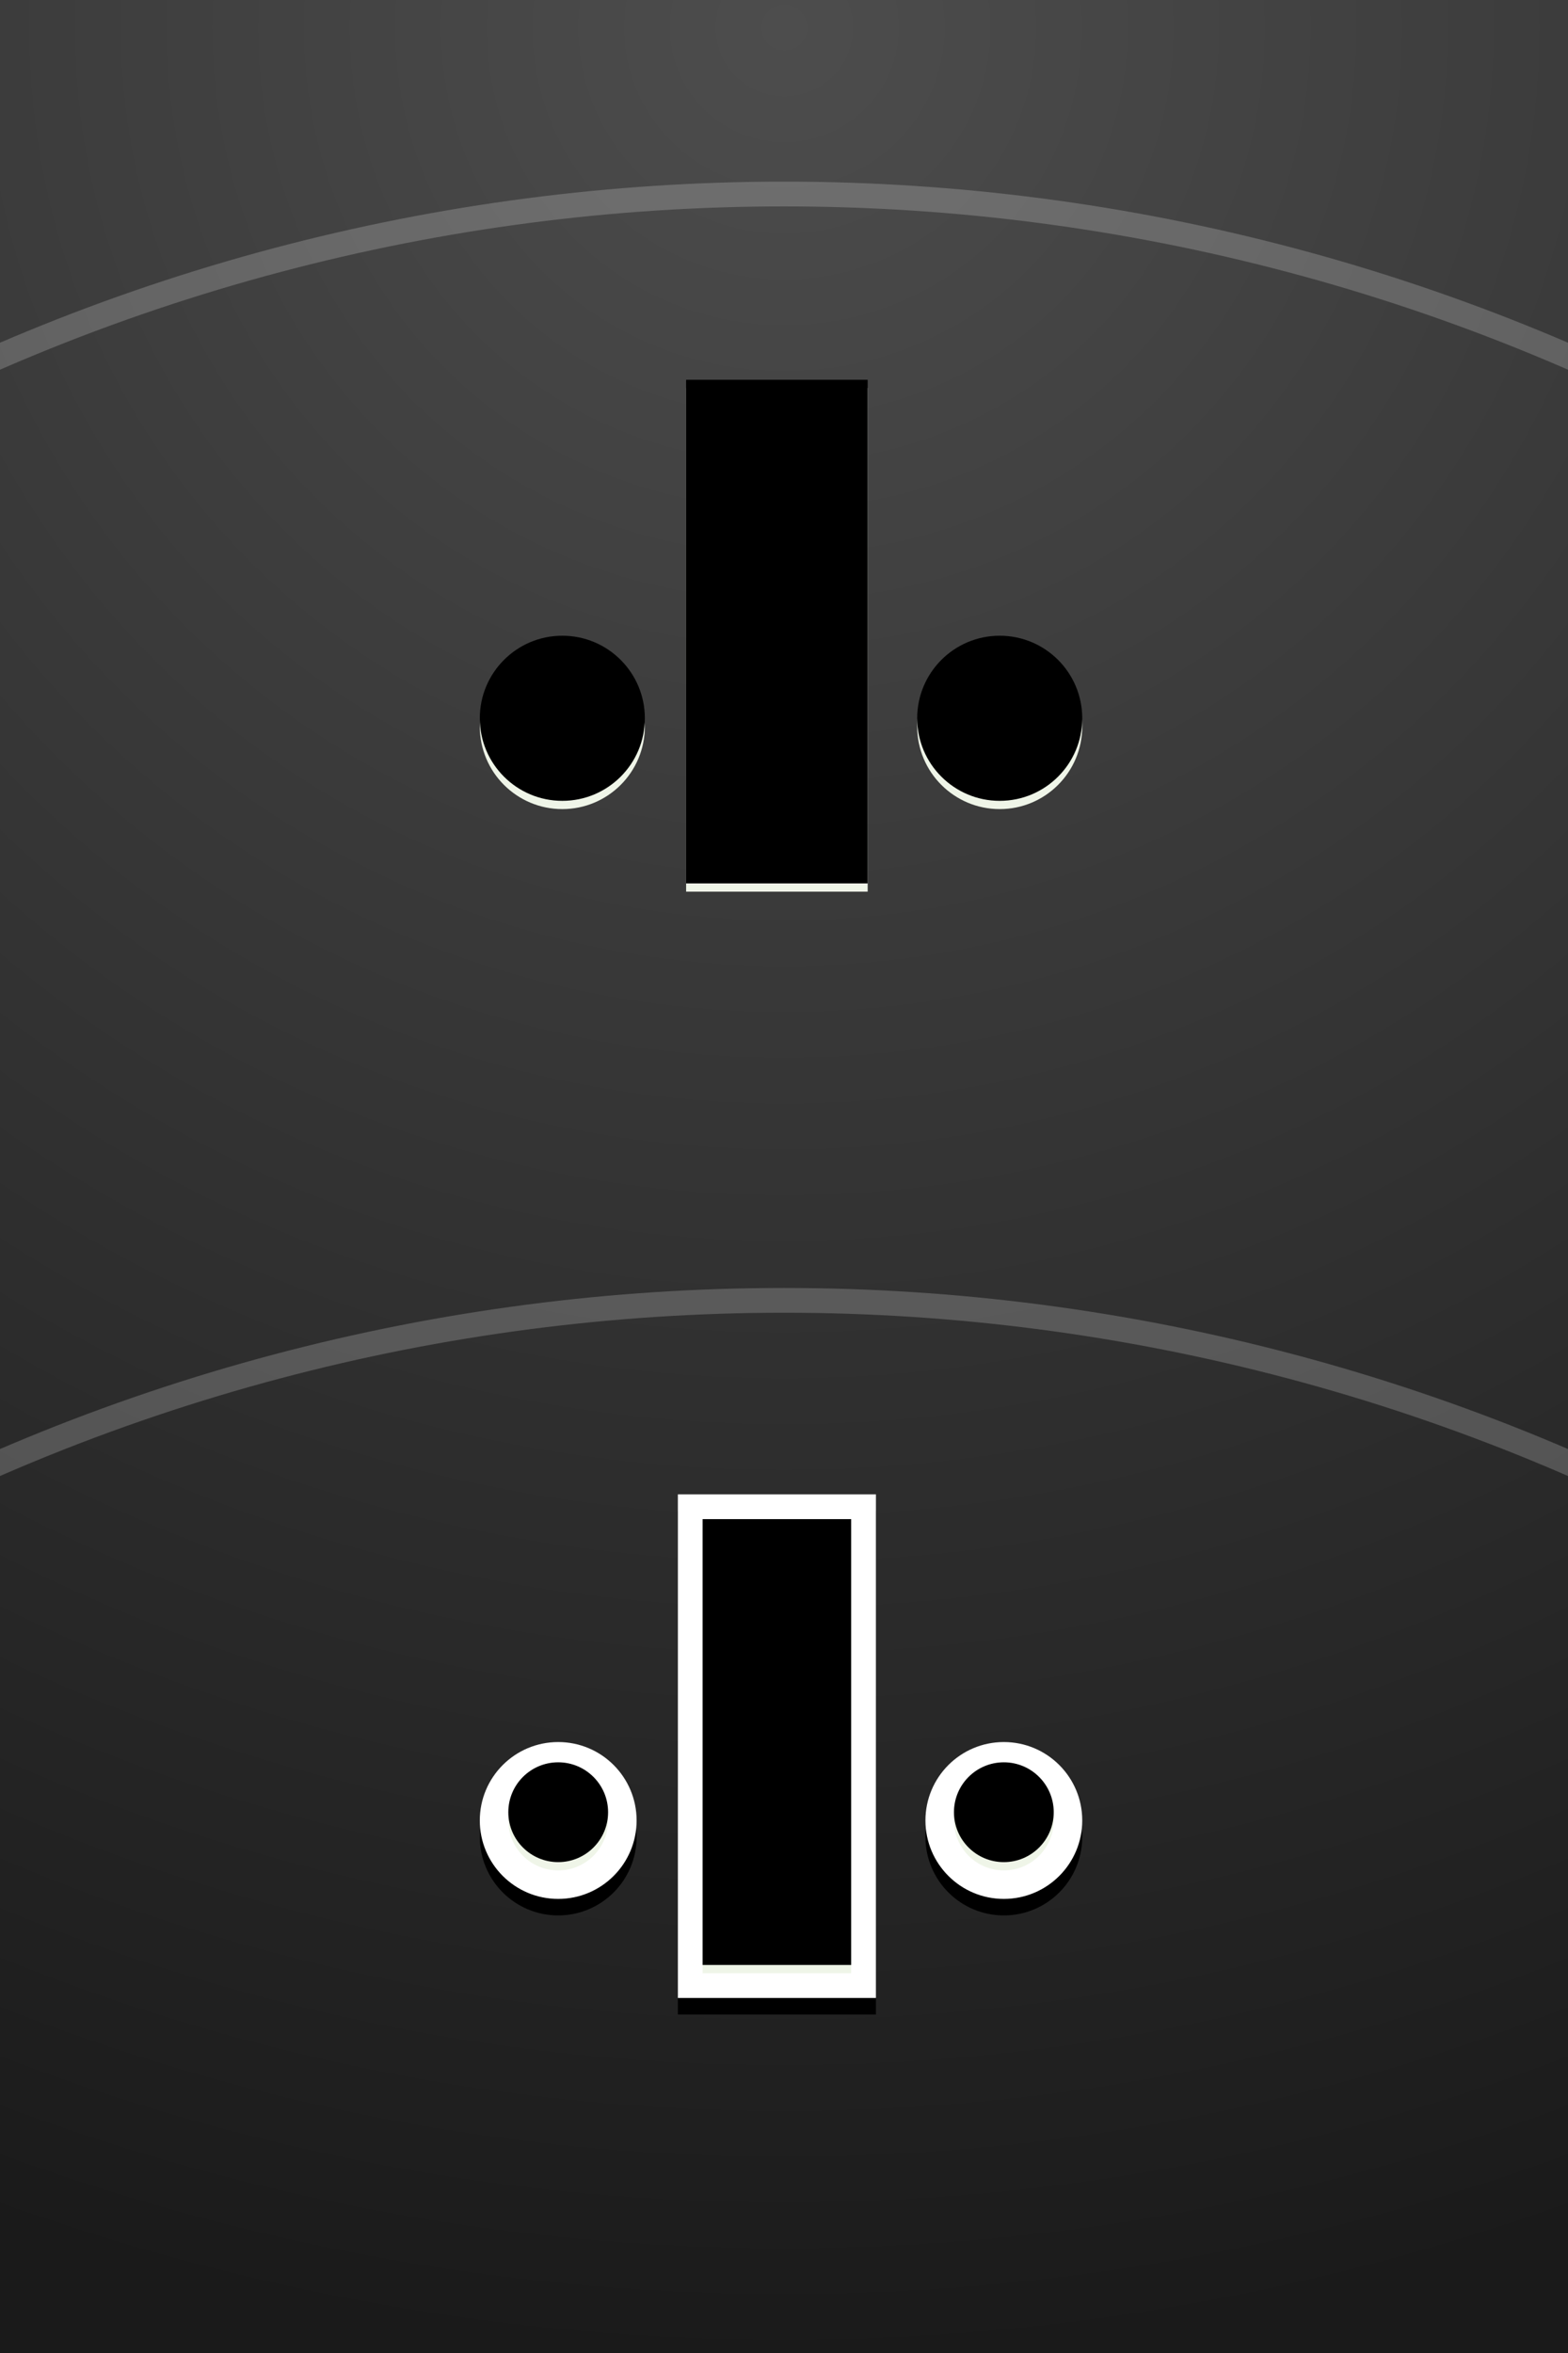 <svg height="285" viewBox="0 0 190 285" width="190" xmlns="http://www.w3.org/2000/svg" xmlns:xlink="http://www.w3.org/1999/xlink"><defs><radialGradient id="a" cx="50%" cy="1.578%" gradientTransform="matrix(0 .667 -1 0 .516 -.318)" r="147.632%"><stop offset="0" stop-color="#4d4d4d"/><stop offset="1" stop-color="#1a1a1a"/></radialGradient><path id="b" d="m25.139 0h22v61h-22z"/><filter id="c" height="106.6%" width="118.2%" x="-9.1%" y="-3.3%"><feGaussianBlur in="SourceAlpha" result="shadowBlurInner1" stdDeviation="1.5"/><feOffset dx="0" dy="-1" in="shadowBlurInner1" result="shadowOffsetInner1"/><feComposite in="shadowOffsetInner1" in2="SourceAlpha" k2="-1" k3="1" operator="arithmetic" result="shadowInnerInner1"/><feColorMatrix in="shadowInnerInner1" type="matrix" values="0 0 0 0 0   0 0 0 0 0   0 0 0 0 0  0 0 0 0.29 0"/></filter><circle id="d" cx="10.139" cy="41" r="10"/><filter id="e"><feGaussianBlur in="SourceAlpha" result="shadowBlurInner1" stdDeviation="1.5"/><feOffset dx="0" dy="-1" in="shadowBlurInner1" result="shadowOffsetInner1"/><feComposite in="shadowOffsetInner1" in2="SourceAlpha" k2="-1" k3="1" operator="arithmetic" result="shadowInnerInner1"/><feColorMatrix in="shadowInnerInner1" type="matrix" values="0 0 0 0 0   0 0 0 0 0   0 0 0 0 0  0 0 0 0.29 0"/></filter><circle id="f" cx="63.139" cy="41" r="10"/><filter id="g"><feGaussianBlur in="SourceAlpha" result="shadowBlurInner1" stdDeviation="1.5"/><feOffset dx="0" dy="-1" in="shadowBlurInner1" result="shadowOffsetInner1"/><feComposite in="shadowOffsetInner1" in2="SourceAlpha" k2="-1" k3="1" operator="arithmetic" result="shadowInnerInner1"/><feColorMatrix in="shadowInnerInner1" type="matrix" values="0 0 0 0 0   0 0 0 0 0   0 0 0 0 0  0 0 0 0.29 0"/></filter><path id="h" d="m24 0h24v61h-24z"/><filter id="i" height="123%" width="158.3%" x="-29.2%" y="-8.2%"><feOffset dx="0" dy="2" in="SourceAlpha" result="shadowOffsetOuter1"/><feGaussianBlur in="shadowOffsetOuter1" result="shadowBlurOuter1" stdDeviation="2"/><feColorMatrix in="shadowBlurOuter1" type="matrix" values="0 0 0 0 0   0 0 0 0 0   0 0 0 0 0  0 0 0 0.1 0"/></filter><path id="j" d="m27 4h18v54h-18z"/><filter id="k" height="107.4%" width="122.2%" x="-11.1%" y="-3.7%"><feGaussianBlur in="SourceAlpha" result="shadowBlurInner1" stdDeviation="1.5"/><feOffset dx="0" dy="-1" in="shadowBlurInner1" result="shadowOffsetInner1"/><feComposite in="shadowOffsetInner1" in2="SourceAlpha" k2="-1" k3="1" operator="arithmetic" result="shadowInnerInner1"/><feColorMatrix in="shadowInnerInner1" type="matrix" values="0 0 0 0 0   0 0 0 0 0   0 0 0 0 0  0 0 0 0.29 0"/></filter><circle id="l" cx="9.5" cy="9.5" r="9.5"/><filter id="m" height="173.7%" width="173.7%" x="-36.8%" y="-26.3%"><feOffset dx="0" dy="2" in="SourceAlpha" result="shadowOffsetOuter1"/><feGaussianBlur in="shadowOffsetOuter1" result="shadowBlurOuter1" stdDeviation="2"/><feColorMatrix in="shadowBlurOuter1" type="matrix" values="0 0 0 0 0   0 0 0 0 0   0 0 0 0 0  0 0 0 0.1 0"/></filter><circle id="n" cx="9.5" cy="9.5" r="6.045"/><filter id="o" height="133.1%" width="133.1%" x="-16.5%" y="-16.5%"><feGaussianBlur in="SourceAlpha" result="shadowBlurInner1" stdDeviation="1.5"/><feOffset dx="0" dy="-1" in="shadowBlurInner1" result="shadowOffsetInner1"/><feComposite in="shadowOffsetInner1" in2="SourceAlpha" k2="-1" k3="1" operator="arithmetic" result="shadowInnerInner1"/><feColorMatrix in="shadowInnerInner1" type="matrix" values="0 0 0 0 0   0 0 0 0 0   0 0 0 0 0  0 0 0 0.29 0"/></filter><circle id="p" cx="9.5" cy="9.5" r="9.5"/><filter id="q" height="173.7%" width="173.7%" x="-36.8%" y="-26.3%"><feOffset dx="0" dy="2" in="SourceAlpha" result="shadowOffsetOuter1"/><feGaussianBlur in="shadowOffsetOuter1" result="shadowBlurOuter1" stdDeviation="2"/><feColorMatrix in="shadowBlurOuter1" type="matrix" values="0 0 0 0 0   0 0 0 0 0   0 0 0 0 0  0 0 0 0.1 0"/></filter><circle id="r" cx="9.5" cy="9.5" r="6.045"/><filter id="s" height="133.1%" width="133.1%" x="-16.5%" y="-16.5%"><feGaussianBlur in="SourceAlpha" result="shadowBlurInner1" stdDeviation="1.5"/><feOffset dx="0" dy="-1" in="shadowBlurInner1" result="shadowOffsetInner1"/><feComposite in="shadowOffsetInner1" in2="SourceAlpha" k2="-1" k3="1" operator="arithmetic" result="shadowInnerInner1"/><feColorMatrix in="shadowInnerInner1" type="matrix" values="0 0 0 0 0   0 0 0 0 0   0 0 0 0 0  0 0 0 0.29 0"/></filter></defs><g fill="none" fill-rule="evenodd"><path d="m0 0h190v285h-190z" fill="url(#a)"/><g transform="translate(58 47)"><g><use fill="#eff5e8" fill-rule="evenodd" xlink:href="#b"/><use fill="#000" filter="url(#c)" xlink:href="#b"/></g><g><use fill="#eff5e8" fill-rule="evenodd" xlink:href="#d"/><use fill="#000" filter="url(#e)" xlink:href="#d"/></g><g><use fill="#eff5e8" fill-rule="evenodd" xlink:href="#f"/><use fill="#000" filter="url(#g)" xlink:href="#f"/></g></g><g transform="translate(58.139 181)"><use fill="#000" filter="url(#i)" xlink:href="#h"/><use fill="#fff" fill-rule="evenodd" xlink:href="#h"/></g><g transform="translate(58.139 181)"><use fill="#eff5e8" fill-rule="evenodd" xlink:href="#j"/><use fill="#000" filter="url(#k)" xlink:href="#j"/></g><g transform="translate(112.139 211)"><use fill="#000" filter="url(#m)" xlink:href="#l"/><use fill="#fff" fill-rule="evenodd" xlink:href="#l"/></g><g transform="translate(112.139 211)"><use fill="#eff5e8" fill-rule="evenodd" xlink:href="#n"/><use fill="#000" filter="url(#o)" xlink:href="#n"/></g><g transform="translate(58.139 211)"><use fill="#000" filter="url(#q)" xlink:href="#p"/><use fill="#fff" fill-rule="evenodd" xlink:href="#p"/></g><g transform="translate(58.139 211)"><use fill="#eff5e8" fill-rule="evenodd" xlink:href="#r"/><use fill="#000" filter="url(#s)" xlink:href="#r"/></g><circle cx="95" cy="397" r="239.5" stroke="#fff" stroke-opacity=".2" stroke-width="3"/><circle cx="95" cy="263" r="239.5" stroke="#fff" stroke-opacity=".2" stroke-width="3"/></g></svg>